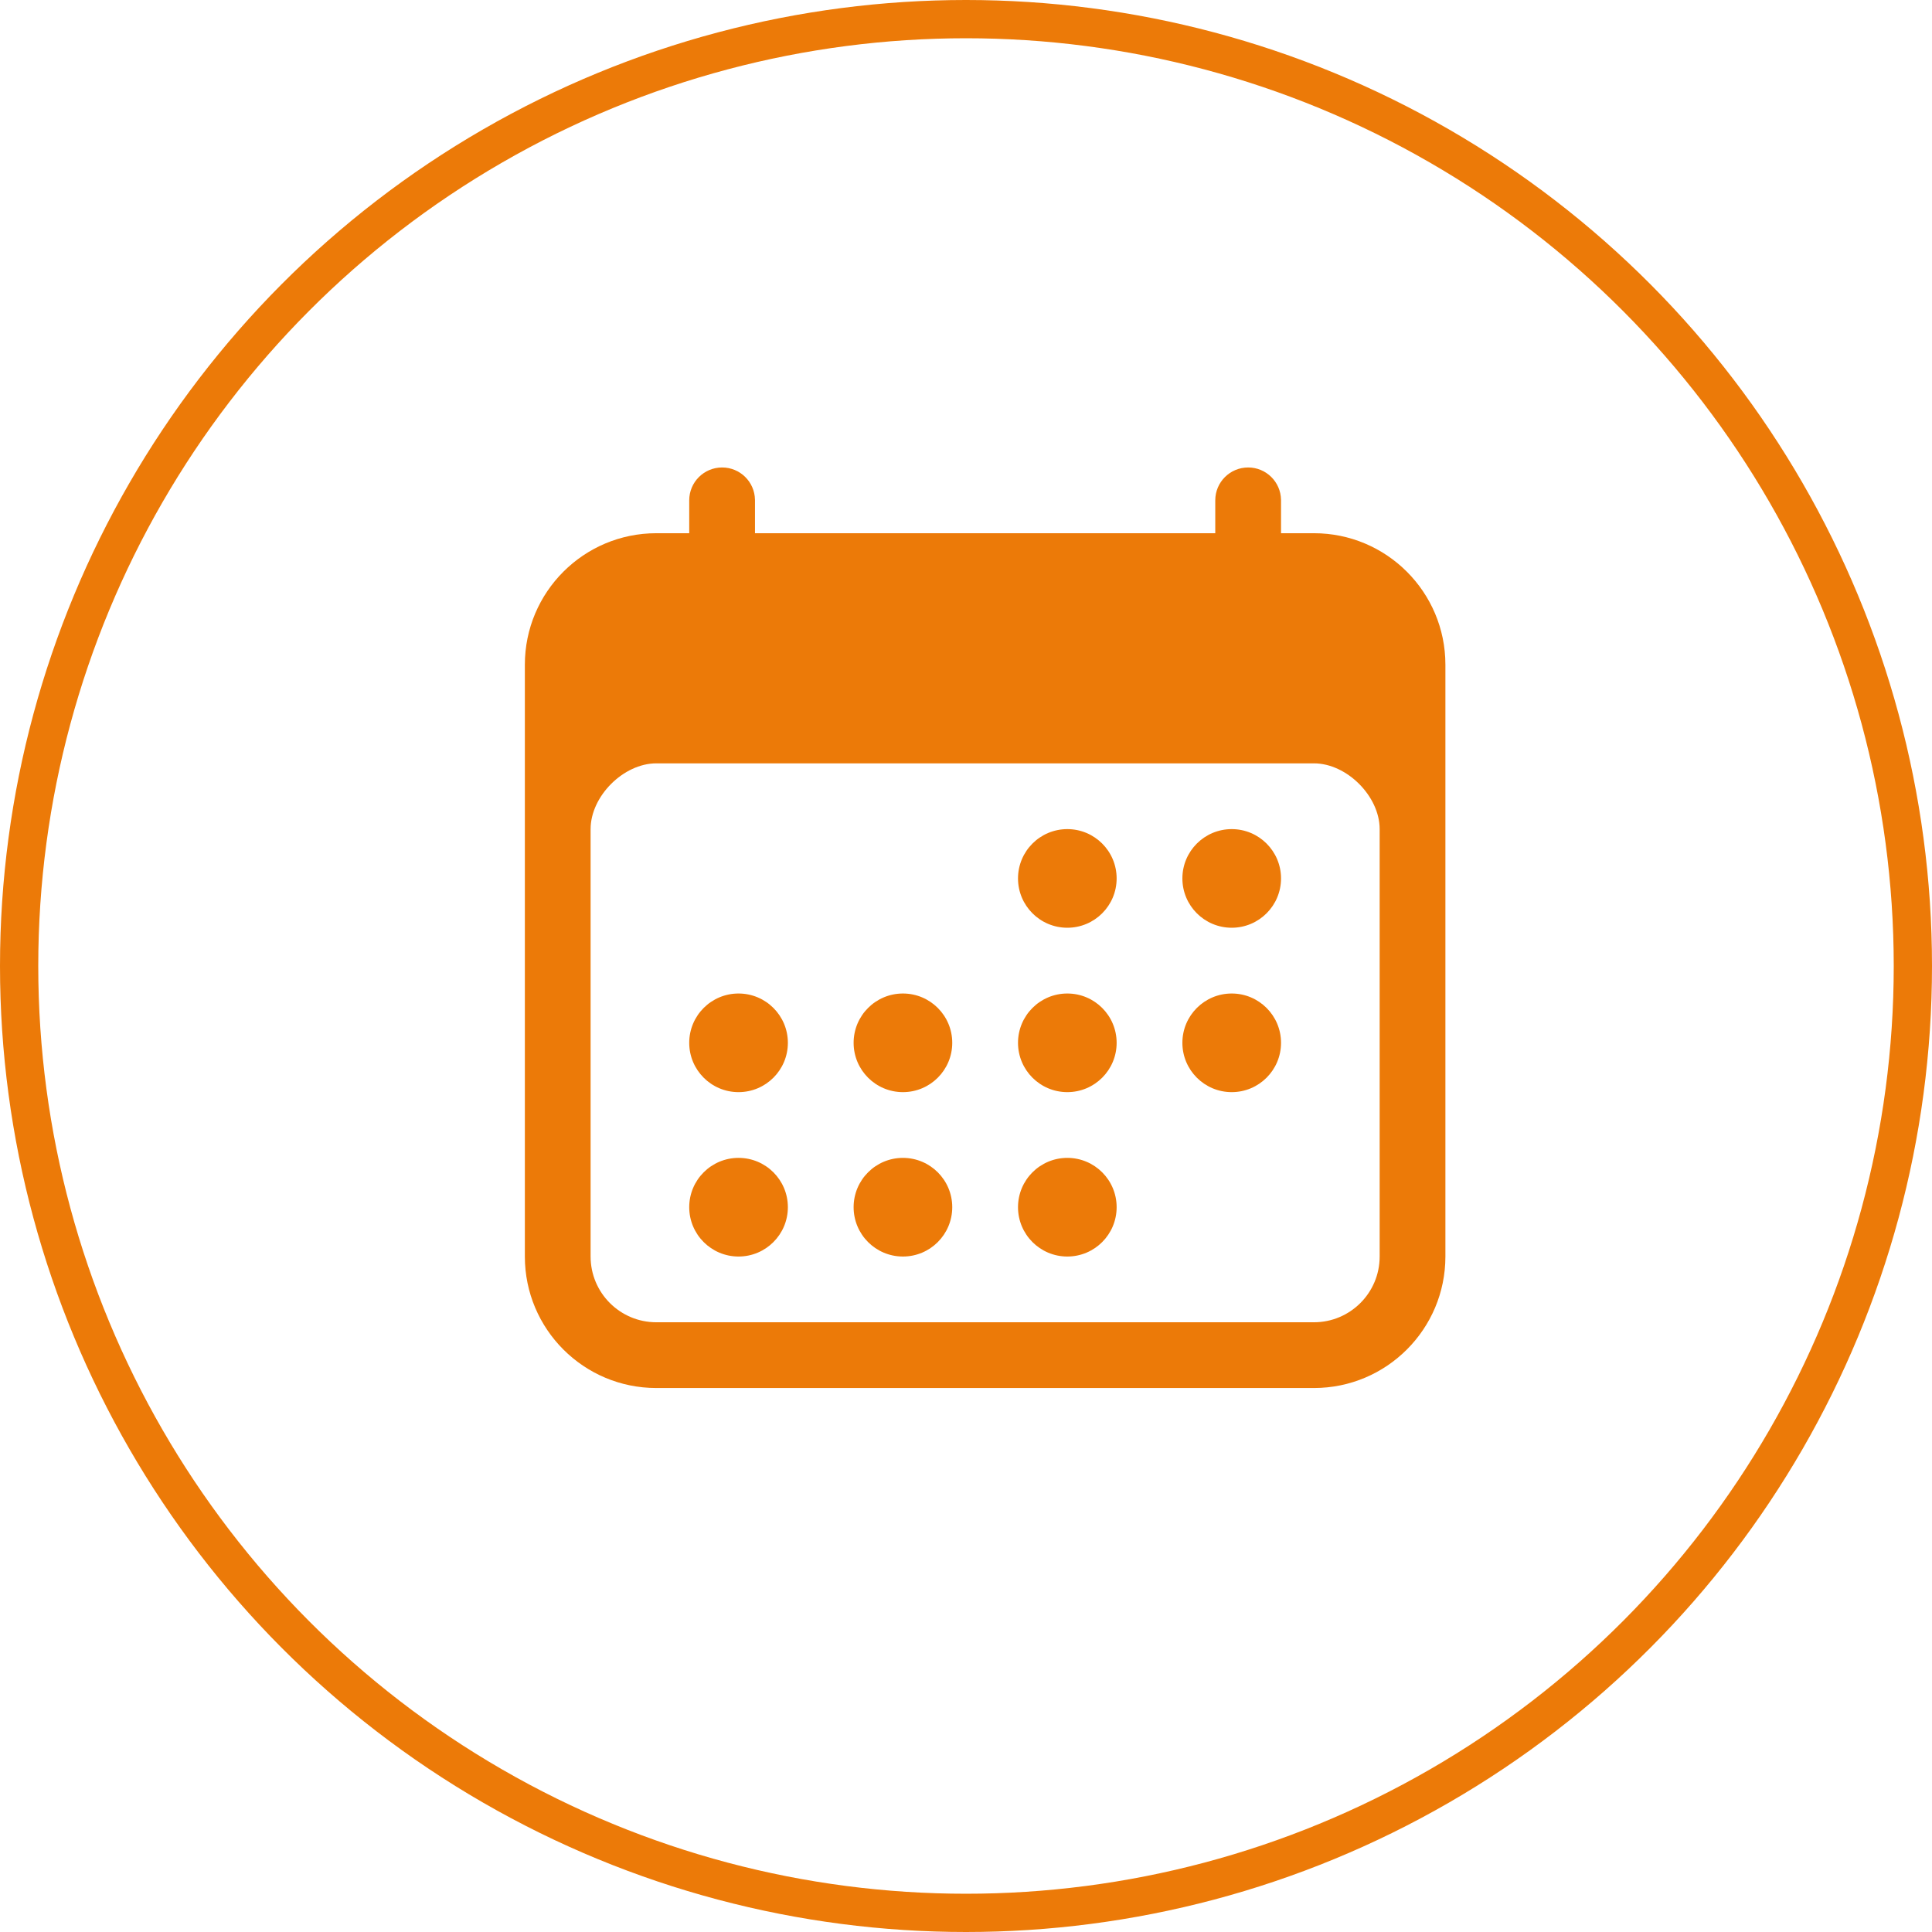 <svg width="101" height="101" viewBox="0 0 101 101" fill="none" xmlns="http://www.w3.org/2000/svg">
<path fill-rule="evenodd" clip-rule="evenodd" d="M37.75 24.438C38.688 24.438 39.45 25.189 39.468 26.122L39.469 26.156V27.875H63.531V26.156C63.531 25.207 64.301 24.438 65.25 24.438C66.188 24.438 66.95 25.189 66.968 26.122L66.969 26.156V27.875H68.688C72.484 27.875 75.562 30.953 75.562 34.75V65.688C75.562 69.484 72.484 72.562 68.688 72.562H34.312C30.515 72.562 27.438 69.484 27.438 65.688V34.75C27.438 30.953 30.515 27.875 34.312 27.875H36.031V26.156C36.031 25.207 36.801 24.438 37.75 24.438ZM68.688 39.906C70.406 39.906 72.125 41.625 72.125 43.344V65.688C72.125 67.586 70.586 69.125 68.688 69.125H34.312C32.414 69.125 30.875 67.586 30.875 65.688V43.344C30.875 41.625 32.594 39.906 34.312 39.906H68.688ZM58.375 45.922C58.375 47.346 57.221 48.5 55.797 48.5C54.373 48.5 53.219 47.346 53.219 45.922C53.219 44.498 54.373 43.344 55.797 43.344C57.221 43.344 58.375 44.498 58.375 45.922ZM64.391 48.5C65.814 48.5 66.969 47.346 66.969 45.922C66.969 44.498 65.814 43.344 64.391 43.344C62.967 43.344 61.812 44.498 61.812 45.922C61.812 47.346 62.967 48.5 64.391 48.5ZM58.375 54.516C58.375 55.94 57.221 57.094 55.797 57.094C54.373 57.094 53.219 55.94 53.219 54.516C53.219 53.092 54.373 51.938 55.797 51.938C57.221 51.938 58.375 53.092 58.375 54.516ZM64.391 57.094C65.814 57.094 66.969 55.94 66.969 54.516C66.969 53.092 65.814 51.938 64.391 51.938C62.967 51.938 61.812 53.092 61.812 54.516C61.812 55.94 62.967 57.094 64.391 57.094ZM41.188 54.516C41.188 55.94 40.033 57.094 38.609 57.094C37.185 57.094 36.031 55.94 36.031 54.516C36.031 53.092 37.185 51.938 38.609 51.938C40.033 51.938 41.188 53.092 41.188 54.516ZM47.203 57.094C48.627 57.094 49.781 55.94 49.781 54.516C49.781 53.092 48.627 51.938 47.203 51.938C45.779 51.938 44.625 53.092 44.625 54.516C44.625 55.94 45.779 57.094 47.203 57.094ZM41.188 63.109C41.188 64.533 40.033 65.688 38.609 65.688C37.185 65.688 36.031 64.533 36.031 63.109C36.031 61.685 37.185 60.531 38.609 60.531C40.033 60.531 41.188 61.685 41.188 63.109ZM47.203 65.688C48.627 65.688 49.781 64.533 49.781 63.109C49.781 61.685 48.627 60.531 47.203 60.531C45.779 60.531 44.625 61.685 44.625 63.109C44.625 64.533 45.779 65.688 47.203 65.688ZM58.375 63.109C58.375 64.533 57.221 65.688 55.797 65.688C54.373 65.688 53.219 64.533 53.219 63.109C53.219 61.685 54.373 60.531 55.797 60.531C57.221 60.531 58.375 61.685 58.375 63.109Z" fill="#EC7A08"/>
<circle cx="50.5" cy="50.5" r="49.5" stroke="#EC7A08" stroke-width="2"/>
</svg>
